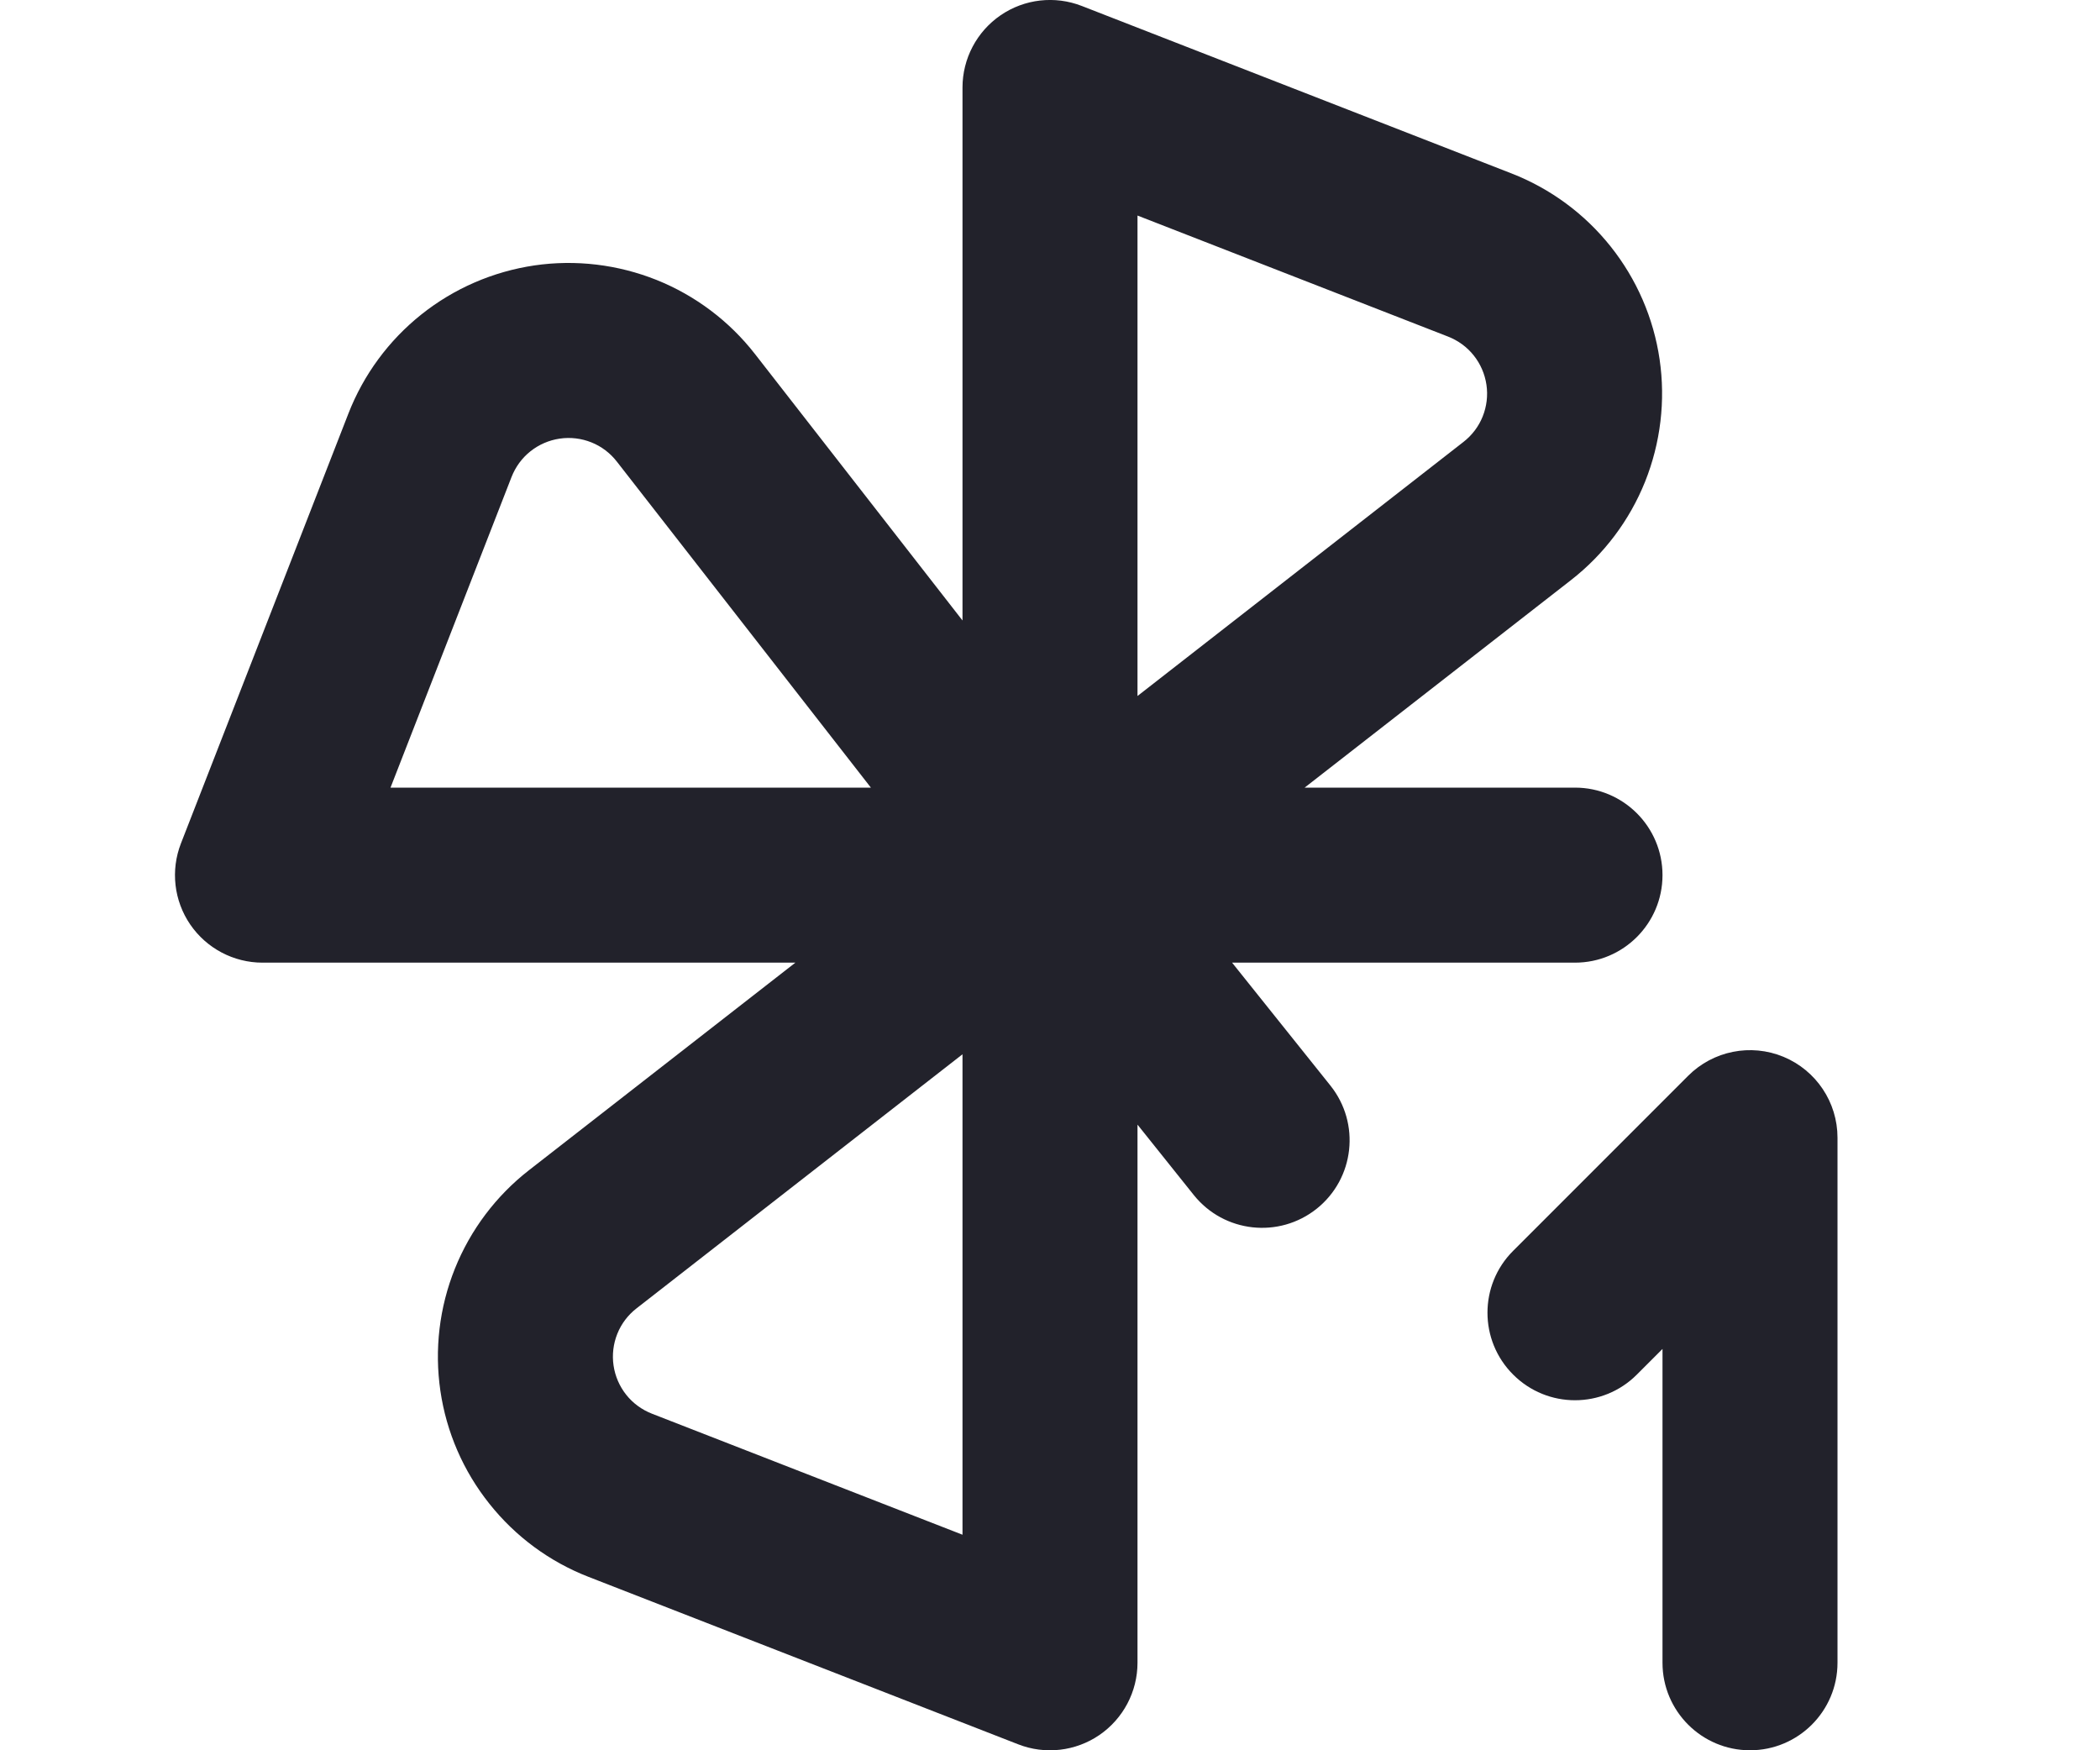 <svg width="24" height="20" viewBox="0 0 24 20" fill="none" xmlns="http://www.w3.org/2000/svg">
<path fill-rule="evenodd" clip-rule="evenodd" d="M11.436 0.174C11.708 -0.012 12.055 -0.052 12.363 0.068L17.275 1.982C17.719 2.155 18.11 2.443 18.407 2.816C18.705 3.19 18.898 3.635 18.967 4.107C19.036 4.579 18.978 5.061 18.801 5.504C18.623 5.947 18.331 6.335 17.955 6.628L14.91 9H18C18.552 9 19 9.448 19 10C19 10.552 18.552 11 18 11H14.081L15.205 12.405C15.55 12.837 15.48 13.466 15.049 13.811C14.617 14.156 13.988 14.086 13.643 13.655L13 12.851V19C13 19.33 12.837 19.639 12.564 19.826C12.292 20.012 11.944 20.052 11.637 19.932L6.725 18.018C6.28 17.845 5.89 17.557 5.593 17.183C5.295 16.81 5.102 16.365 5.033 15.893C4.964 15.421 5.021 14.939 5.199 14.496C5.377 14.053 5.669 13.665 6.045 13.372L9.09 11H3C2.67 11 2.361 10.837 2.174 10.564C1.988 10.292 1.948 9.945 2.068 9.637L3.982 4.725C4.155 4.281 4.443 3.89 4.816 3.593C5.19 3.295 5.635 3.103 6.107 3.033C6.579 2.964 7.061 3.022 7.504 3.199C7.947 3.377 8.335 3.669 8.628 4.045L11 7.09V1C11 0.67 11.163 0.361 11.436 0.174ZM13 2.463V7.953L16.725 5.05C16.823 4.974 16.899 4.874 16.945 4.759C16.991 4.644 17.006 4.519 16.988 4.397C16.97 4.274 16.92 4.159 16.843 4.062C16.766 3.965 16.664 3.891 16.549 3.846L13 2.463ZM6.397 5.012C6.519 4.994 6.644 5.009 6.759 5.055C6.874 5.101 6.974 5.177 7.05 5.275L9.953 9H4.463L5.846 5.451C5.891 5.336 5.965 5.234 6.062 5.157C6.159 5.08 6.274 5.03 6.397 5.012ZM11 12.047L7.275 14.95C7.177 15.026 7.101 15.126 7.055 15.241C7.009 15.356 6.994 15.481 7.012 15.603C7.03 15.726 7.08 15.841 7.157 15.938C7.234 16.035 7.336 16.109 7.451 16.154L11 17.537V12.047Z" fill="#22222B"/>
<path d="M21 13C21 12.595 20.756 12.231 20.383 12.076C20.009 11.921 19.579 12.007 19.293 12.293L17.293 14.293C16.902 14.683 16.902 15.317 17.293 15.707C17.683 16.098 18.317 16.098 18.707 15.707L19 15.414V19C19 19.552 19.448 20 20 20C20.552 20 21 19.552 21 19V13Z" fill="#22222B"/>
</svg>
